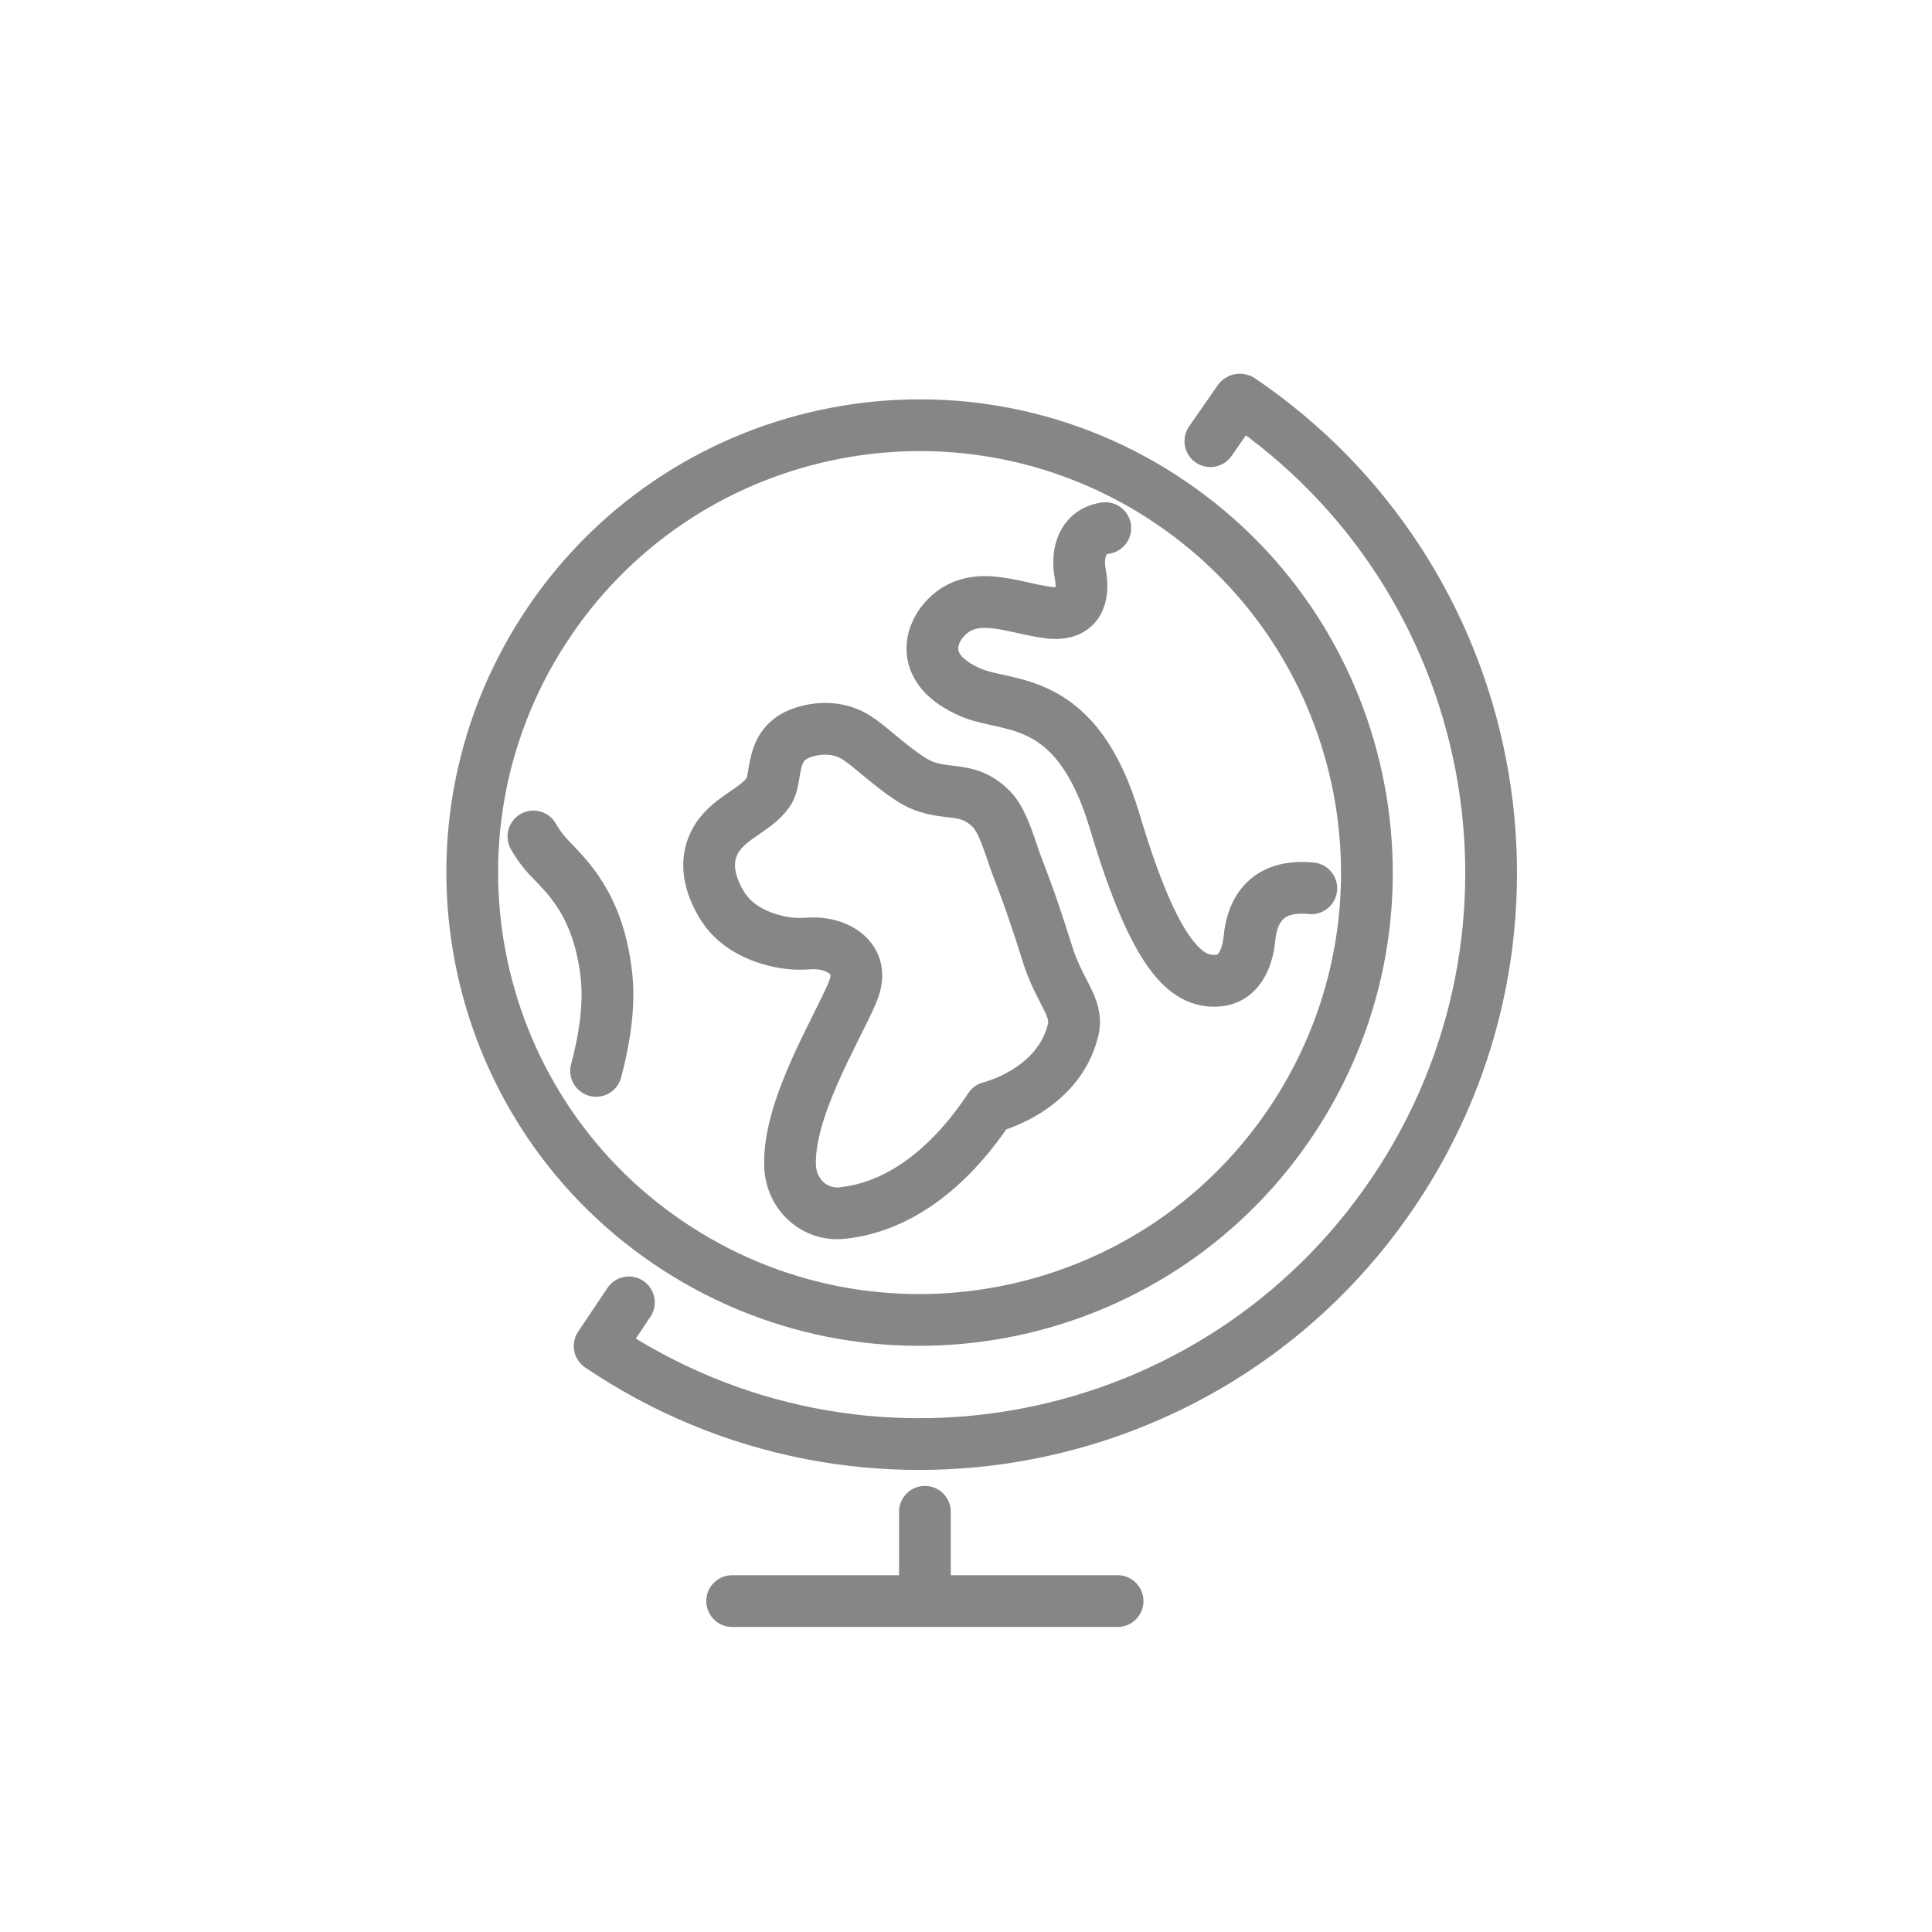 <svg width="56" height="56" viewBox="0 0 56 56" fill="none" xmlns="http://www.w3.org/2000/svg">
<path d="M33.686 14.399C27.669 10.516 19.645 12.245 15.761 18.261C11.878 24.277 13.607 32.302 19.623 36.186C25.64 40.069 33.664 38.34 37.547 32.324C41.43 26.307 39.701 18.282 33.685 14.4M18.229 37.751L17.381 39.016C24.961 44.138 35.258 42.146 40.38 34.566C45.495 26.997 43.515 16.718 35.96 11.589C35.943 11.577 35.92 11.581 35.909 11.598L35.083 12.787M26.809 43.82V46.34M32.394 46.408H21.222M38.009 25.748C37.379 25.683 36.353 25.779 36.215 27.209C36.173 27.643 35.983 28.408 35.241 28.429C34.418 28.453 33.505 27.812 32.314 23.819C31.201 20.08 29.23 20.544 28.138 20.072C26.634 19.42 26.963 18.417 27.361 17.966C28.183 17.035 29.325 17.62 30.382 17.756C31.294 17.874 31.428 17.253 31.312 16.635C31.203 16.055 31.353 15.406 32.038 15.308M15.461 24.246C15.568 24.431 15.698 24.627 15.88 24.823C16.39 25.373 17.342 26.168 17.577 28.264C17.677 29.158 17.516 30.151 17.278 31.04M22.269 22.962C21.883 23.52 21.049 23.714 20.696 24.447C20.426 25.008 20.567 25.615 20.894 26.184C21.205 26.727 21.728 27.046 22.288 27.216C22.723 27.348 23.05 27.376 23.456 27.347C23.889 27.316 24.354 27.447 24.615 27.736C24.89 28.042 24.861 28.413 24.699 28.791C24.227 29.895 22.816 32.184 22.903 33.828C22.945 34.624 23.605 35.239 24.399 35.162C25.462 35.059 27.124 34.462 28.695 32.097C28.695 32.097 30.684 31.623 31.106 29.847C31.262 29.193 30.709 28.764 30.363 27.657C30.086 26.77 29.831 26.009 29.48 25.11C29.318 24.696 29.095 23.816 28.743 23.46C27.962 22.668 27.32 23.187 26.384 22.577C25.761 22.172 25.246 21.653 24.841 21.39C24.28 21.025 23.655 21.1 23.257 21.237C22.268 21.578 22.562 22.541 22.27 22.961L22.269 22.962Z" stroke="#878686" stroke-width="1.5" stroke-linecap="round" stroke-linejoin="round"/>
</svg>
